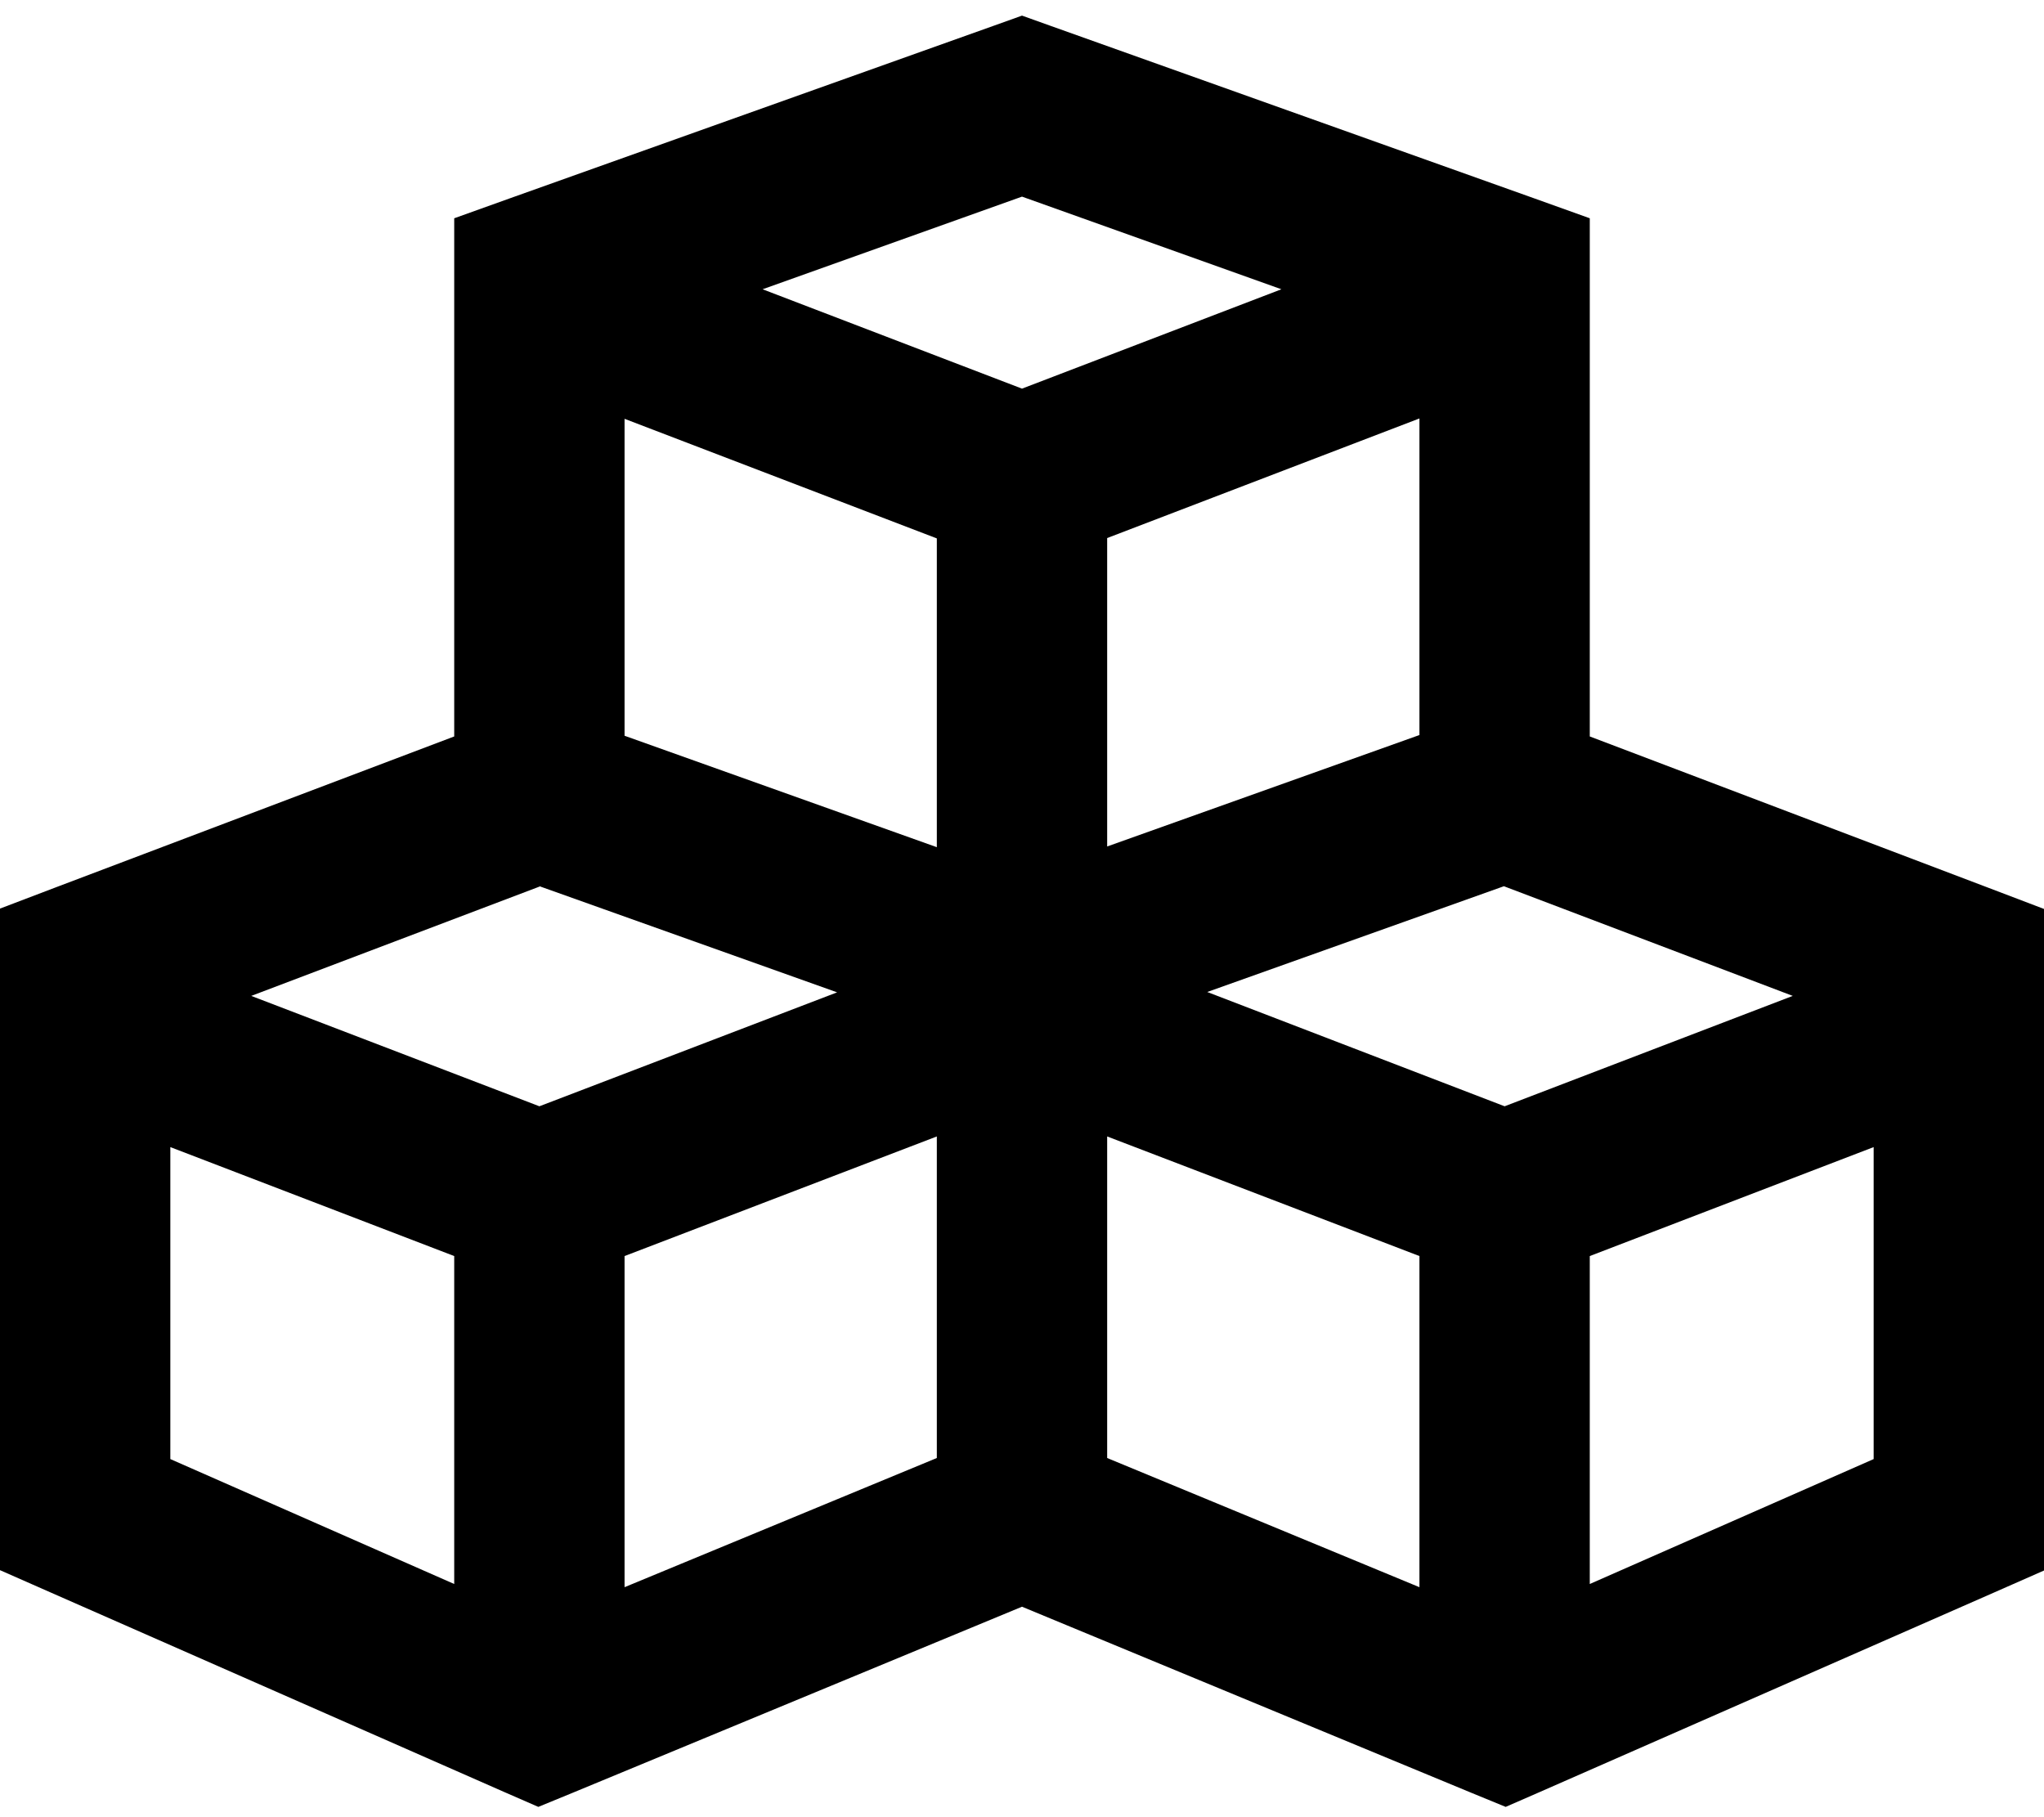 <svg xmlns="http://www.w3.org/2000/svg" viewBox="0 0 576 512"><!--! Font Awesome Pro 6.6.0 by @fontawesome - https://fontawesome.com License - https://fontawesome.com/license (Commercial License) Copyright 2024 Fonticons, Inc. --><path d="M288 4.4l8.1 2.9 136 48.5L448 61.5l0 16.9 0 129.1 112.5 42.7 15.5 5.9 0 16.6 0 154.1 0 15.7-14.3 6.3L433.7 505l-9.4 4.1-9.5-3.9L288 452.7 161.2 505.2l-9.5 3.9-9.4-4.1-128-56.3L0 442.4l0-15.7L0 272.6l0-16.6 15.5-5.9L128 207.5l0-129.1 0-16.9 15.9-5.7 136-48.5L288 4.4zM400 117.9l-88 33.7 0 86.9 88-31.4 0-89.3zM264 151.7l-88-33.7 0 89.3 88 31.4 0-86.9zm48 259.1l88 36.4 0-93.3-88-33.7 0 90.6zm136 35.5l80-35.2 0-87.9-80 30.7 0 92.4zM264 320.2l-88 33.7 0 93.3 88-36.4 0-90.6zM48 411.1l80 35.2 0-92.4L48 323.2l0 87.9zM288 55.4L214.9 81.5l73.1 28 73.1-28L288 55.4zM152.3 249.7L70.8 280.6 152 311.7l83.9-32.1-83.6-29.8zm352.9 30.9l-81.4-30.9-83.6 29.8L424 311.7l81.2-31.1z"/></svg>